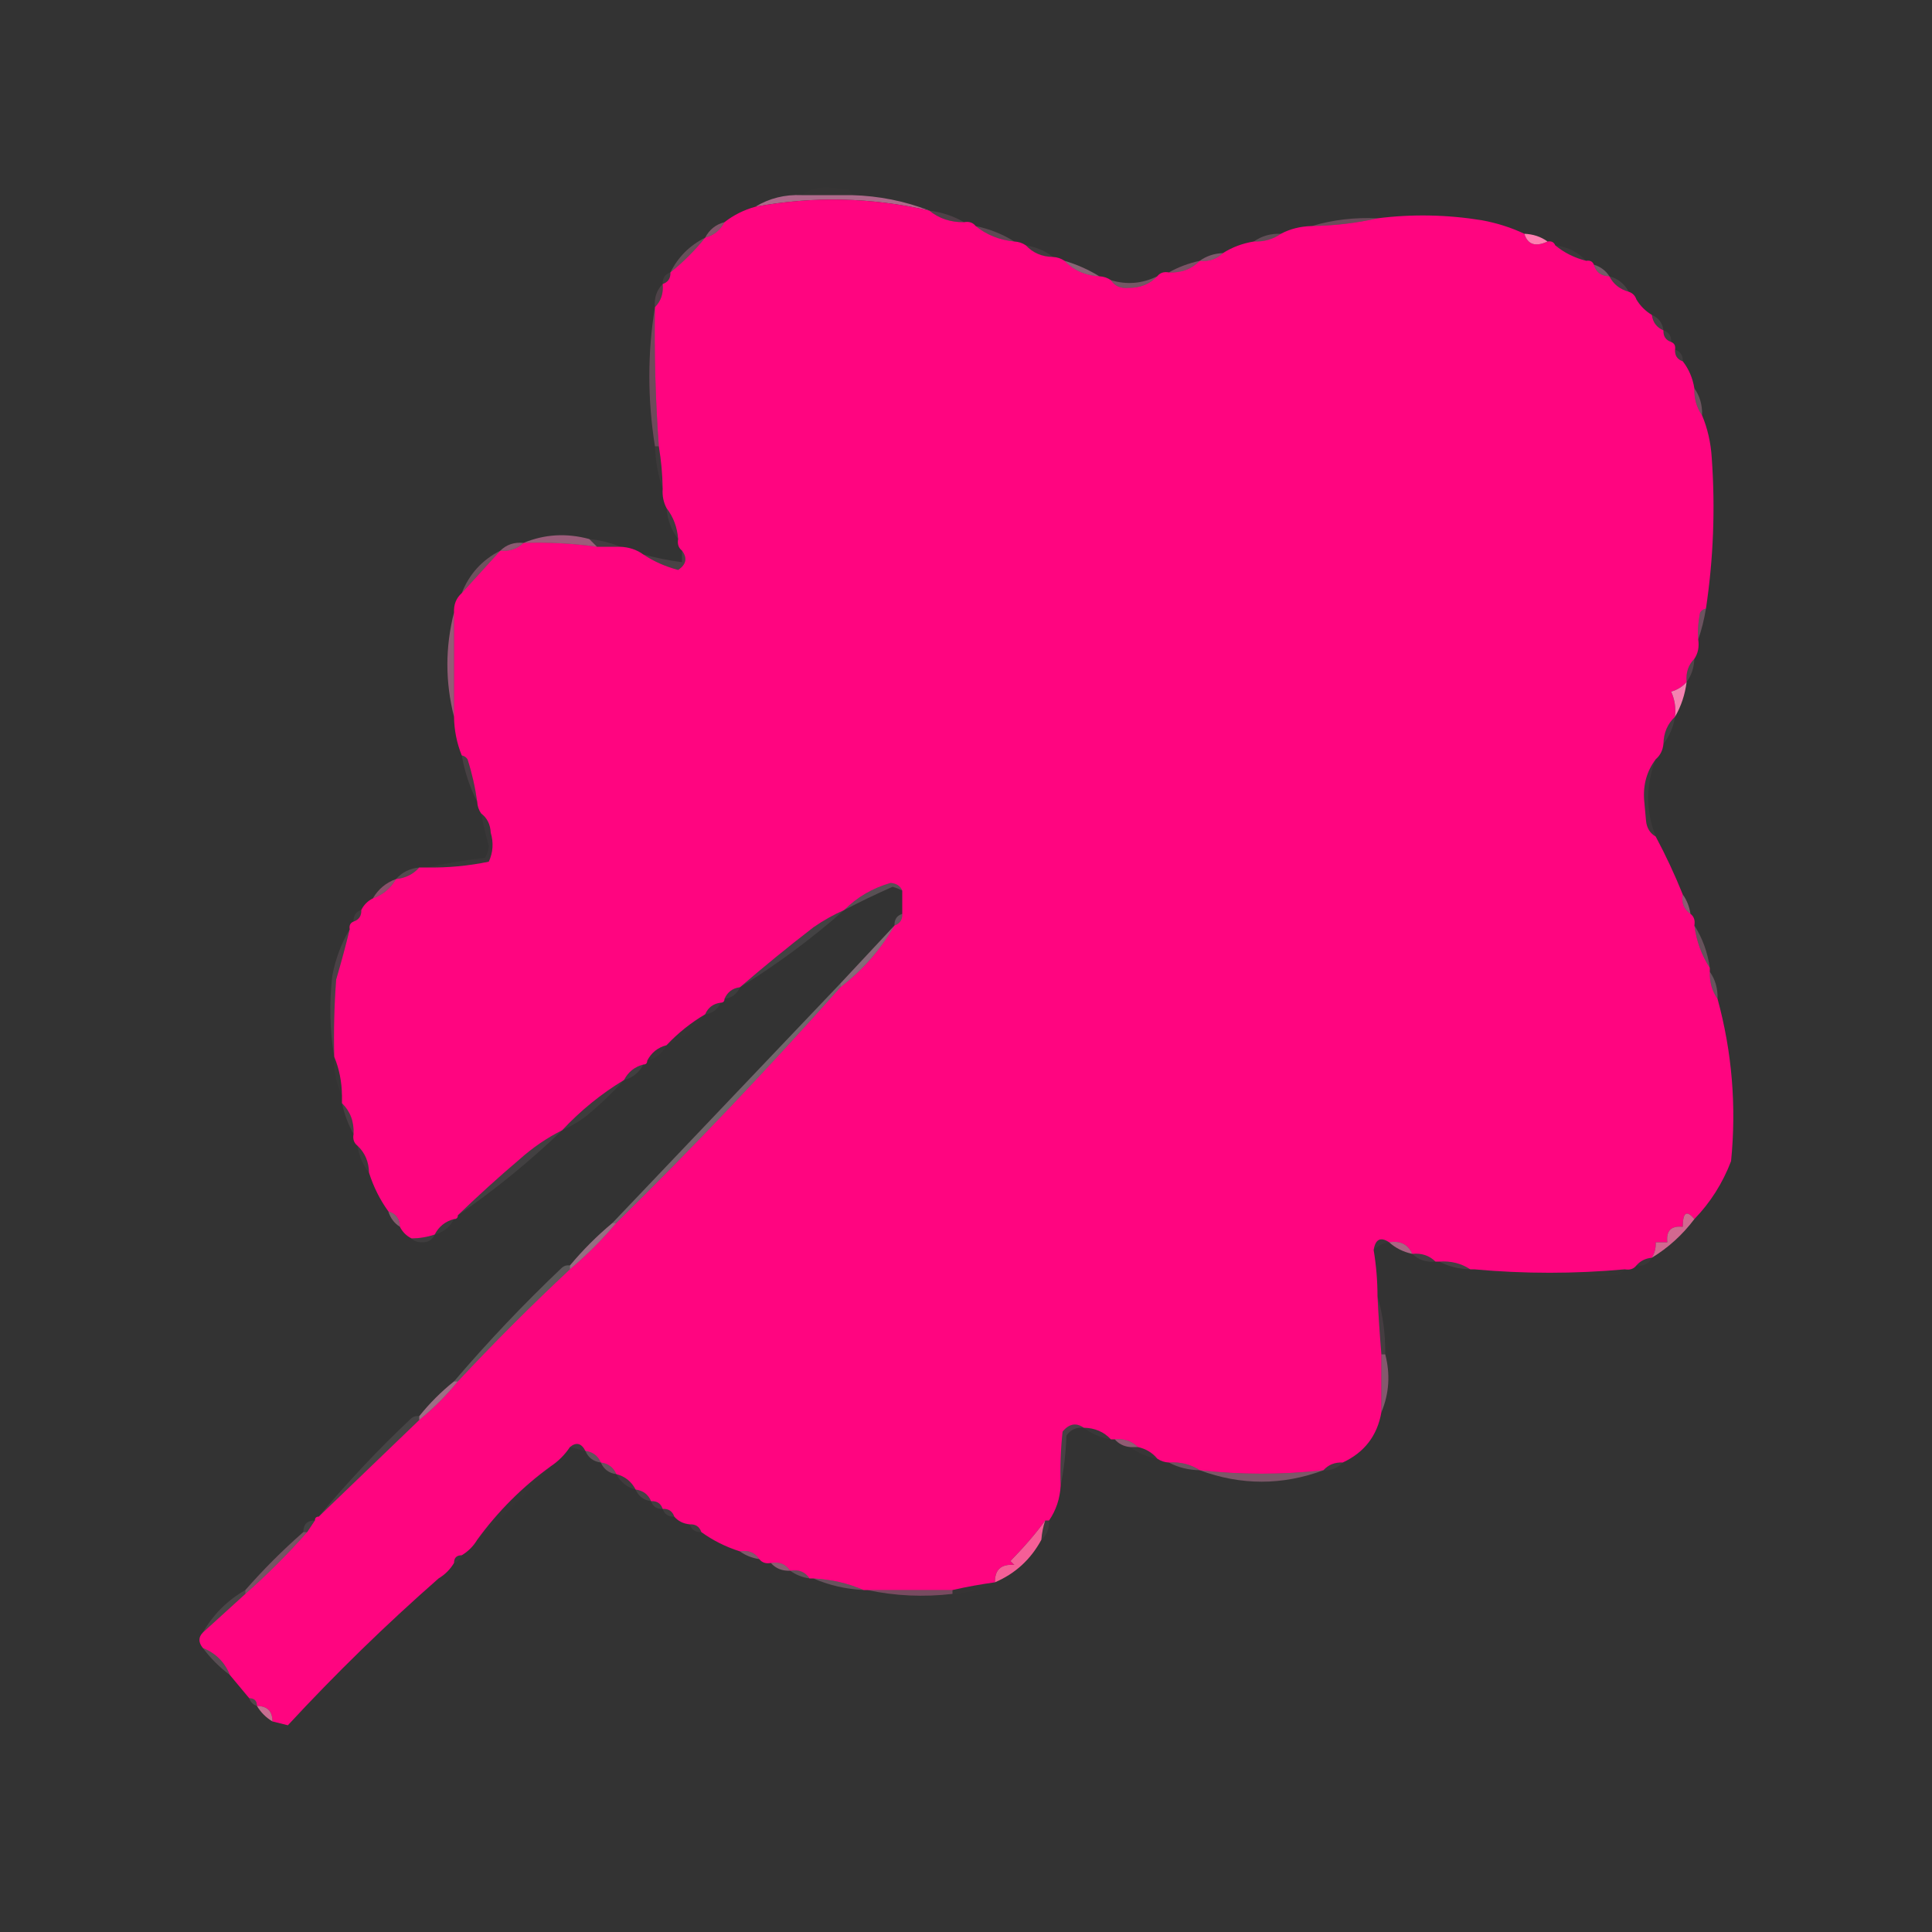 <?xml version="1.0" encoding="UTF-8"?>
<svg xmlns="http://www.w3.org/2000/svg" xmlns:xlink="http://www.w3.org/1999/xlink" version="1.1" width="500px" height="500px" style="shape-rendering:geometricPrecision; text-rendering:geometricPrecision; image-rendering:optimizeQuality; fill-rule:evenodd; clip-rule:evenodd">
  <rect width="100%" height="100%" fill="#333333" stroke="none"/>
  <g>
    <path style="opacity:0.008" fill="#ffeef7" d="M 220.5,50.5 C 216.167,50.5 211.833,50.5 207.5,50.5C 209.462,48.983 211.795,48.316 214.5,48.5C 216.167,48.667 217.833,48.833 219.5,49C 220.056,49.383 220.389,49.883 220.5,50.5 Z"></path>
  </g>
  <g>
    <path style="opacity:0.598" fill="#ff8ec5" d="M 207.5,50.5 C 211.833,50.5 216.167,50.5 220.5,50.5C 227.509,50.702 234.175,52.035 240.5,54.5C 225.521,51.065 210.521,50.732 195.5,53.5C 199.098,51.308 203.098,50.308 207.5,50.5 Z"></path>
  </g>
  <g>
    <path style="opacity:1" fill="#ff0580" d="M 240.5,54.5 C 243.008,56.554 246.008,57.554 249.5,57.5C 250.791,57.263 251.791,57.596 252.5,58.5C 255.335,60.785 258.668,62.118 262.5,62.5C 263.609,62.557 264.609,62.89 265.5,63.5C 267.32,65.448 269.654,66.448 272.5,66.5C 273.609,66.557 274.609,66.89 275.5,67.5C 277.818,69.956 280.818,71.289 284.5,71.5C 285.609,71.557 286.609,71.89 287.5,72.5C 288.492,74.026 289.992,74.693 292,74.5C 295.044,74.548 297.544,73.548 299.5,71.5C 300.209,70.596 301.209,70.263 302.5,70.5C 305.716,70.654 308.383,69.654 310.5,67.5C 312.898,67.741 314.898,67.074 316.5,65.5C 318.89,63.98 321.557,62.98 324.5,62.5C 327.152,62.59 329.485,61.924 331.5,60.5C 333.905,59.232 336.572,58.565 339.5,58.5C 345.373,58.404 351.04,57.737 356.5,56.5C 365.453,55.369 374.453,55.536 383.5,57C 387.427,57.724 391.094,58.891 394.5,60.5C 395.358,63.295 397.358,63.962 400.5,62.5C 401.492,62.328 402.158,62.662 402.5,63.5C 404.789,65.387 407.455,66.721 410.5,67.5C 411.492,67.328 412.158,67.662 412.5,68.5C 413.035,70.446 414.368,71.446 416.5,71.5C 417.539,73.531 419.205,74.865 421.5,75.5C 422.5,75.833 423.167,76.5 423.5,77.5C 424.5,79.167 425.833,80.5 427.5,81.5C 427.738,83.404 428.738,84.738 430.5,85.5C 430.427,87.027 431.094,88.027 432.5,88.5C 433.338,88.842 433.672,89.508 433.5,90.5C 433.427,92.027 434.094,93.027 435.5,93.5C 437.065,95.509 438.065,97.843 438.5,100.5C 438.41,103.152 439.076,105.485 440.5,107.5C 441.925,110.903 442.758,114.57 443,118.5C 443.934,131.576 443.434,144.576 441.5,157.5C 440.883,157.611 440.383,157.944 440,158.5C 439.503,160.81 439.337,163.143 439.5,165.5C 439.784,167.415 439.451,169.081 438.5,170.5C 436.926,172.102 436.259,174.102 436.5,176.5C 435.466,177.687 434.133,178.52 432.5,179C 433.423,181.041 433.756,183.208 433.5,185.5C 431.552,187.32 430.552,189.654 430.5,192.5C 430.34,194.153 429.674,195.486 428.5,196.5C 426.218,199.524 425.218,203.024 425.5,207C 425.667,208.833 425.833,210.667 426,212.5C 426.2,214.32 427.034,215.653 428.5,216.5C 431.104,221.375 433.438,226.375 435.5,231.5C 435.12,233.698 435.787,235.365 437.5,236.5C 438.404,237.209 438.737,238.209 438.5,239.5C 439.025,243.533 440.358,247.2 442.5,250.5C 442.5,250.833 442.5,251.167 442.5,251.5C 442.41,254.152 443.076,256.485 444.5,258.5C 448.248,272.225 449.415,286.225 448,300.5C 445.82,306.208 442.654,311.208 438.5,315.5C 436.504,313.083 435.504,313.75 435.5,317.5C 432.5,317.167 431.167,318.5 431.5,321.5C 430.5,321.5 429.5,321.5 428.5,321.5C 428.567,322.959 428.234,324.292 427.5,325.5C 425.847,325.66 424.514,326.326 423.5,327.5C 422.791,328.404 421.791,328.737 420.5,328.5C 407.519,329.687 394.519,329.687 381.5,328.5C 381.167,328.5 380.833,328.5 380.5,328.5C 378.162,326.96 375.495,326.294 372.5,326.5C 372.167,326.5 371.833,326.5 371.5,326.5C 369.898,324.926 367.898,324.259 365.5,324.5C 364.393,322.031 362.393,321.031 359.5,321.5C 357.291,320.024 355.958,320.691 355.5,323.5C 356.162,327.466 356.495,331.466 356.5,335.5C 356.751,340.507 357.084,345.507 357.5,350.5C 357.5,355.5 357.5,360.5 357.5,365.5C 356.434,371.568 353.1,375.901 347.5,378.5C 345.447,378.402 343.78,379.069 342.5,380.5C 331.843,381.686 321.176,381.686 310.5,380.5C 308.162,378.96 305.495,378.294 302.5,378.5C 301.391,378.443 300.391,378.11 299.5,377.5C 298.232,375.953 296.565,374.953 294.5,374.5C 292.898,372.926 290.898,372.259 288.5,372.5C 288.167,372.5 287.833,372.5 287.5,372.5C 285.68,370.552 283.346,369.552 280.5,369.5C 278.511,368.113 276.678,368.447 275,370.5C 274.501,375.155 274.334,379.821 274.5,384.5C 274.31,387.855 273.31,390.855 271.5,393.5C 271.167,393.5 270.833,393.5 270.5,393.5C 268.184,396.723 265.184,400.223 261.5,404C 261.833,404.333 262.167,404.667 262.5,405C 259.099,404.734 257.433,406.234 257.5,409.5C 253.803,410.008 250.136,410.674 246.5,411.5C 239.167,411.5 231.833,411.5 224.5,411.5C 224.167,411.5 223.833,411.5 223.5,411.5C 219.453,409.74 215.12,408.74 210.5,408.5C 210.167,408.5 209.833,408.5 209.5,408.5C 208.365,406.787 206.698,406.12 204.5,406.5C 203.365,404.787 201.698,404.12 199.5,404.5C 198.209,404.737 197.209,404.404 196.5,403.5C 195.365,401.787 193.698,401.12 191.5,401.5C 187.849,400.341 184.515,398.674 181.5,396.5C 181.027,395.094 180.027,394.427 178.5,394.5C 176.847,394.34 175.514,393.674 174.5,392.5C 174.027,391.094 173.027,390.427 171.5,390.5C 171.027,389.094 170.027,388.427 168.5,388.5C 167.738,386.738 166.404,385.738 164.5,385.5C 163.415,383.413 161.749,382.08 159.5,381.5C 158.738,379.738 157.404,378.738 155.5,378.5C 154.738,376.738 153.404,375.738 151.5,375.5C 150.462,373.481 149.128,373.147 147.5,374.5C 146.167,376.5 144.5,378.167 142.5,379.5C 135.167,384.833 128.833,391.167 123.5,398.5C 122.5,400.167 121.167,401.5 119.5,402.5C 118.167,402.5 117.5,403.167 117.5,404.5C 116.5,406.167 115.167,407.5 113.5,408.5C 99.885,420.447 86.885,433.114 74.5,446.5C 73.167,446.167 71.833,445.833 70.5,445.5C 70.512,442.858 69.179,441.525 66.5,441.5C 66.5,440.167 65.833,439.5 64.5,439.5C 62.833,437.5 61.167,435.5 59.5,433.5C 58.167,430.167 55.833,427.833 52.5,426.5C 51.314,425.039 51.314,423.705 52.5,422.5C 56.167,419.167 59.833,415.833 63.5,412.5C 69.167,407.5 74.5,402.167 79.5,396.5C 80.167,395.5 80.833,394.5 81.5,393.5C 81.5,392.833 81.833,392.5 82.5,392.5C 91.167,384.167 99.833,375.833 108.5,367.5C 112.167,364.5 115.5,361.167 118.5,357.5C 127.833,347.5 137.5,337.833 147.5,328.5C 151.86,324.806 155.86,320.806 159.5,316.5C 179.508,296.825 198.842,276.491 217.5,255.5C 223.278,251.06 227.945,245.727 231.5,239.5C 232.906,239.027 233.573,238.027 233.5,236.5C 233.5,234.5 233.5,232.5 233.5,230.5C 233.03,229.307 232.03,228.64 230.5,228.5C 225.867,229.814 221.867,232.148 218.5,235.5C 215.726,236.723 213.059,238.223 210.5,240C 203.978,245.031 197.644,250.197 191.5,255.5C 189.596,255.738 188.262,256.738 187.5,258.5C 187.5,259.167 187.167,259.5 186.5,259.5C 184.596,259.738 183.262,260.738 182.5,262.5C 178.793,264.688 175.46,267.355 172.5,270.5C 170.251,271.08 168.585,272.413 167.5,274.5C 167.5,275.167 167.167,275.5 166.5,275.5C 164.251,276.08 162.585,277.413 161.5,279.5C 155.581,283.083 150.248,287.416 145.5,292.5C 141.544,294.485 137.878,296.985 134.5,300C 128.971,304.699 123.638,309.532 118.5,314.5C 118.5,315.167 118.167,315.5 117.5,315.5C 115.251,316.08 113.585,317.413 112.5,319.5C 110.565,320.15 108.565,320.483 106.5,320.5C 105.167,319.833 104.167,318.833 103.5,317.5C 103.446,315.368 102.446,314.035 100.5,313.5C 98.326,310.485 96.659,307.151 95.5,303.5C 95.448,300.654 94.448,298.32 92.5,296.5C 91.596,295.791 91.263,294.791 91.5,293.5C 91.654,290.284 90.654,287.617 88.5,285.5C 88.5,284.833 88.5,284.167 88.5,283.5C 88.451,279.922 87.785,276.589 86.5,273.5C 86.334,266.825 86.5,260.158 87,253.5C 88.282,249.16 89.449,244.827 90.5,240.5C 90.328,239.508 90.662,238.842 91.5,238.5C 92.906,238.027 93.573,237.027 93.5,235.5C 94.167,234.167 95.167,233.167 96.5,232.5C 99.089,231.581 101.089,229.914 102.5,227.5C 104.967,227.245 106.967,226.245 108.5,224.5C 109.167,224.5 109.833,224.5 110.5,224.5C 115.887,224.595 121.22,224.095 126.5,223C 127.602,220.599 127.769,218.099 127,215.5C 126.901,213.347 126.067,211.681 124.5,210.5C 123.89,209.609 123.557,208.609 123.5,207.5C 122.983,203.778 122.15,200.112 121,196.5C 120.617,195.944 120.117,195.611 119.5,195.5C 118.213,192.302 117.547,188.969 117.5,185.5C 117.5,176.5 117.5,167.5 117.5,158.5C 117.402,156.447 118.069,154.78 119.5,153.5C 122.747,149.912 126.08,146.245 129.5,142.5C 131.898,142.741 133.898,142.074 135.5,140.5C 141.878,140.295 148.211,140.628 154.5,141.5C 156.5,141.5 158.5,141.5 160.5,141.5C 162.786,141.595 164.786,142.262 166.5,143.5C 169.154,145.271 172.154,146.605 175.5,147.5C 177.607,146.087 177.94,144.42 176.5,142.5C 175.596,141.791 175.263,140.791 175.5,139.5C 175.267,136.458 174.267,133.792 172.5,131.5C 171.699,129.958 171.366,128.292 171.5,126.5C 171.448,122.802 171.114,119.135 170.5,115.5C 169.634,103.523 169.301,91.523 169.5,79.5C 171.074,77.898 171.741,75.898 171.5,73.5C 172.906,73.027 173.573,72.027 173.5,70.5C 176.833,67.833 179.833,64.833 182.5,61.5C 184.749,60.92 186.415,59.587 187.5,57.5C 189.849,55.659 192.515,54.326 195.5,53.5C 210.521,50.732 225.521,51.065 240.5,54.5 Z"></path>
  </g>
  <g>
    <path style="opacity:0.137" fill="#ff9ccc" d="M 240.5,54.5 C 243.785,54.928 246.785,55.928 249.5,57.5C 246.008,57.554 243.008,56.554 240.5,54.5 Z"></path>
  </g>
  <g>
    <path style="opacity:0.278" fill="#ff8fc5" d="M 356.5,56.5 C 351.04,57.737 345.373,58.404 339.5,58.5C 344.916,56.883 350.583,56.216 356.5,56.5 Z"></path>
  </g>
  <g>
    <path style="opacity:0.216" fill="#ffa1cd" d="M 252.5,58.5 C 256.149,59.267 259.482,60.6 262.5,62.5C 258.668,62.118 255.335,60.785 252.5,58.5 Z"></path>
  </g>
  <g>
    <path style="opacity:0.38" fill="#ff8ec3" d="M 187.5,57.5 C 186.415,59.587 184.749,60.92 182.5,61.5C 183.585,59.413 185.251,58.08 187.5,57.5 Z"></path>
  </g>
  <g>
    <path style="opacity:0.227" fill="#ffaed5" d="M 331.5,60.5 C 329.485,61.924 327.152,62.59 324.5,62.5C 326.515,61.076 328.848,60.41 331.5,60.5 Z"></path>
  </g>
  <g>
    <path style="opacity:1" fill="#ff7fb1" d="M 394.5,60.5 C 396.786,60.595 398.786,61.262 400.5,62.5C 397.358,63.962 395.358,63.295 394.5,60.5 Z"></path>
  </g>
  <g>
    <path style="opacity:0.071" fill="#ffc0df" d="M 265.5,63.5 C 268.157,63.935 270.491,64.935 272.5,66.5C 269.654,66.448 267.32,65.448 265.5,63.5 Z"></path>
  </g>
  <g>
    <path style="opacity:0.043" fill="#ffc4e0" d="M 402.5,63.5 C 405.721,63.896 408.388,65.23 410.5,67.5C 407.455,66.721 404.789,65.387 402.5,63.5 Z"></path>
  </g>
  <g>
    <path style="opacity:0.251" fill="#ffa7d2" d="M 182.5,61.5 C 179.833,64.833 176.833,67.833 173.5,70.5C 175.5,66.5 178.5,63.5 182.5,61.5 Z"></path>
  </g>
  <g>
    <path style="opacity:0.373" fill="#ff9ccb" d="M 316.5,65.5 C 314.898,67.074 312.898,67.741 310.5,67.5C 312.214,66.262 314.214,65.595 316.5,65.5 Z"></path>
  </g>
  <g>
    <path style="opacity:0.424" fill="#ffa7d0" d="M 275.5,67.5 C 278.739,68.462 281.739,69.795 284.5,71.5C 280.818,71.289 277.818,69.956 275.5,67.5 Z"></path>
  </g>
  <g>
    <path style="opacity:0.349" fill="#ff8ec4" d="M 310.5,67.5 C 308.383,69.654 305.716,70.654 302.5,70.5C 304.936,69.129 307.603,68.129 310.5,67.5 Z"></path>
  </g>
  <g>
    <path style="opacity:0.318" fill="#ffb5d7" d="M 412.5,68.5 C 414.23,69.026 415.564,70.026 416.5,71.5C 414.368,71.446 413.035,70.446 412.5,68.5 Z"></path>
  </g>
  <g>
    <path style="opacity:0.063" fill="#ffc0de" d="M 173.5,70.5 C 173.573,72.027 172.906,73.027 171.5,73.5C 171.427,71.973 172.094,70.973 173.5,70.5 Z"></path>
  </g>
  <g>
    <path style="opacity:0.322" fill="#ff9fcd" d="M 299.5,71.5 C 297.544,73.548 295.044,74.548 292,74.5C 289.992,74.693 288.492,74.026 287.5,72.5C 291.598,73.751 295.598,73.417 299.5,71.5 Z"></path>
  </g>
  <g>
    <path style="opacity:0.11" fill="#ffbedd" d="M 416.5,71.5 C 418.754,72.124 420.421,73.457 421.5,75.5C 419.205,74.865 417.539,73.531 416.5,71.5 Z"></path>
  </g>
  <g>
    <path style="opacity:0.004" fill="#ffe7f3" d="M 423.5,77.5 C 425.833,77.833 427.167,79.167 427.5,81.5C 425.833,80.5 424.5,79.167 423.5,77.5 Z"></path>
  </g>
  <g>
    <path style="opacity:0.137" fill="#ffa4d0" d="M 171.5,73.5 C 171.741,75.898 171.074,77.898 169.5,79.5C 169.259,77.102 169.926,75.102 171.5,73.5 Z"></path>
  </g>
  <g>
    <path style="opacity:0.098" fill="#ffcce5" d="M 427.5,81.5 C 429.262,82.262 430.262,83.596 430.5,85.5C 428.738,84.738 427.738,83.404 427.5,81.5 Z"></path>
  </g>
  <g>
    <path style="opacity:0.071" fill="#ffc4e2" d="M 430.5,85.5 C 431.906,85.973 432.573,86.973 432.5,88.5C 431.094,88.027 430.427,87.027 430.5,85.5 Z"></path>
  </g>
  <g>
    <path style="opacity:0.289" fill="#ff85c1" d="M 169.5,79.5 C 169.301,91.523 169.634,103.523 170.5,115.5C 170.167,115.5 169.833,115.5 169.5,115.5C 167.563,103.309 167.563,91.309 169.5,79.5 Z"></path>
  </g>
  <g>
    <path style="opacity:0.067" fill="#ffc4e1" d="M 433.5,90.5 C 434.906,90.973 435.573,91.973 435.5,93.5C 434.094,93.027 433.427,92.027 433.5,90.5 Z"></path>
  </g>
  <g>
    <path style="opacity:0.29" fill="#ffa5d1" d="M 438.5,100.5 C 439.924,102.515 440.59,104.848 440.5,107.5C 439.076,105.485 438.41,103.152 438.5,100.5 Z"></path>
  </g>
  <g>
    <path style="opacity:0.043" fill="#ffc1e0" d="M 169.5,115.5 C 169.833,115.5 170.167,115.5 170.5,115.5C 171.114,119.135 171.448,122.802 171.5,126.5C 170.313,123.054 169.646,119.387 169.5,115.5 Z"></path>
  </g>
  <g>
    <path style="opacity:0.063" fill="#ffc2e0" d="M 172.5,131.5 C 174.267,133.792 175.267,136.458 175.5,139.5C 173.733,137.208 172.733,134.542 172.5,131.5 Z"></path>
  </g>
  <g>
    <path style="opacity:0.515" fill="#ff83bc" d="M 152.5,139.5 C 153.167,140.167 153.833,140.833 154.5,141.5C 148.211,140.628 141.878,140.295 135.5,140.5C 140.927,138.245 146.593,137.912 152.5,139.5 Z"></path>
  </g>
  <g>
    <path style="opacity:0.082" fill="#ffa5d1" d="M 152.5,139.5 C 155.373,139.802 158.039,140.469 160.5,141.5C 158.5,141.5 156.5,141.5 154.5,141.5C 153.833,140.833 153.167,140.167 152.5,139.5 Z"></path>
  </g>
  <g>
    <path style="opacity:0.431" fill="#ff8ec4" d="M 135.5,140.5 C 133.898,142.074 131.898,142.741 129.5,142.5C 131.102,140.926 133.102,140.259 135.5,140.5 Z"></path>
  </g>
  <g>
    <path style="opacity:0.29" fill="#ff9bca" d="M 129.5,142.5 C 126.08,146.245 122.747,149.912 119.5,153.5C 121.442,148.559 124.775,144.892 129.5,142.5 Z"></path>
  </g>
  <g>
    <path style="opacity:0.106" fill="#ffbcdd" d="M 176.5,142.5 C 177.94,144.42 177.607,146.087 175.5,147.5C 172.154,146.605 169.154,145.271 166.5,143.5C 169.789,144.374 173.123,145.041 176.5,145.5C 176.5,144.5 176.5,143.5 176.5,142.5 Z"></path>
  </g>
  <g>
    <path style="opacity:0.282" fill="#ffa4d1" d="M 441.5,157.5 C 441.037,160.33 440.371,162.997 439.5,165.5C 439.337,163.143 439.503,160.81 440,158.5C 440.383,157.944 440.883,157.611 441.5,157.5 Z"></path>
  </g>
  <g>
    <path style="opacity:0.475" fill="#ff87c0" d="M 117.5,158.5 C 117.5,167.5 117.5,176.5 117.5,185.5C 115.209,176.479 115.209,167.479 117.5,158.5 Z"></path>
  </g>
  <g>
    <path style="opacity:0.157" fill="#ffb2d7" d="M 438.5,170.5 C 438.405,172.786 437.738,174.786 436.5,176.5C 436.259,174.102 436.926,172.102 438.5,170.5 Z"></path>
  </g>
  <g>
    <path style="opacity:0.949" fill="#ff86b7" d="M 436.5,176.5 C 436.072,179.785 435.072,182.785 433.5,185.5C 433.756,183.208 433.423,181.041 432.5,179C 434.133,178.52 435.466,177.687 436.5,176.5 Z"></path>
  </g>
  <g>
    <path style="opacity:0.078" fill="#ffb7db" d="M 433.5,185.5 C 433.065,188.157 432.065,190.491 430.5,192.5C 430.552,189.654 431.552,187.32 433.5,185.5 Z"></path>
  </g>
  <g>
    <path style="opacity:0.098" fill="#ffbede" d="M 119.5,195.5 C 120.117,195.611 120.617,195.944 121,196.5C 122.15,200.112 122.983,203.778 123.5,207.5C 121.595,203.785 120.262,199.785 119.5,195.5 Z"></path>
  </g>
  <g>
    <path style="opacity:0.043" fill="#ffbddd" d="M 428.5,196.5 C 425.904,203.181 425.904,209.848 428.5,216.5C 427.034,215.653 426.2,214.32 426,212.5C 425.833,210.667 425.667,208.833 425.5,207C 425.218,203.024 426.218,199.524 428.5,196.5 Z"></path>
  </g>
  <g>
    <path style="opacity:0.031" fill="#ffbadc" d="M 124.5,210.5 C 126.067,211.681 126.901,213.347 127,215.5C 127.769,218.099 127.602,220.599 126.5,223C 121.22,224.095 115.887,224.595 110.5,224.5C 115.319,223.434 120.319,222.6 125.5,222C 126.081,221.107 126.415,220.107 126.5,219C 125.725,216.178 125.058,213.344 124.5,210.5 Z"></path>
  </g>
  <g>
    <path style="opacity:0.165" fill="#ffb6da" d="M 108.5,224.5 C 106.967,226.245 104.967,227.245 102.5,227.5C 104.033,225.755 106.033,224.755 108.5,224.5 Z"></path>
  </g>
  <g>
    <path style="opacity:0.18" fill="#ffd5ea" d="M 233.5,230.5 C 232.735,230.077 231.902,229.743 231,229.5C 226.72,231.391 222.553,233.391 218.5,235.5C 221.867,232.148 225.867,229.814 230.5,228.5C 232.03,228.64 233.03,229.307 233.5,230.5 Z"></path>
  </g>
  <g>
    <path style="opacity:0.42" fill="#ff7bb7" d="M 102.5,227.5 C 101.089,229.914 99.089,231.581 96.5,232.5C 97.911,230.086 99.911,228.419 102.5,227.5 Z"></path>
  </g>
  <g>
    <path style="opacity:0.431" fill="#ff96c8" d="M 435.5,231.5 C 436.537,232.93 437.204,234.597 437.5,236.5C 435.787,235.365 435.12,233.698 435.5,231.5 Z"></path>
  </g>
  <g>
    <path style="opacity:0.063" fill="#ffc0e0" d="M 93.5,235.5 C 93.573,237.027 92.906,238.027 91.5,238.5C 91.427,236.973 92.094,235.973 93.5,235.5 Z"></path>
  </g>
  <g>
    <path style="opacity:0.216" fill="#ffdbed" d="M 233.5,236.5 C 233.573,238.027 232.906,239.027 231.5,239.5C 231.427,237.973 232.094,236.973 233.5,236.5 Z"></path>
  </g>
  <g>
    <path style="opacity:0.082" fill="#ffebf5" d="M 218.5,235.5 C 210.069,242.931 201.069,249.597 191.5,255.5C 197.644,250.197 203.978,245.031 210.5,240C 213.059,238.223 215.726,236.723 218.5,235.5 Z"></path>
  </g>
  <g>
    <path style="opacity:0.251" fill="#ffb0d6" d="M 438.5,239.5 C 440.601,242.797 441.935,246.463 442.5,250.5C 440.358,247.2 439.025,243.533 438.5,239.5 Z"></path>
  </g>
  <g>
    <path style="opacity:0.396" fill="#ffc2e0" d="M 231.5,239.5 C 227.945,245.727 223.278,251.06 217.5,255.5C 217.5,255.167 217.5,254.833 217.5,254.5C 222.195,249.474 226.861,244.474 231.5,239.5 Z"></path>
  </g>
  <g>
    <path style="opacity:0.259" fill="#ffb4da" d="M 442.5,251.5 C 443.924,253.515 444.59,255.848 444.5,258.5C 443.076,256.485 442.41,254.152 442.5,251.5 Z"></path>
  </g>
  <g>
    <path style="opacity:0.055" fill="#ffedf6" d="M 191.5,255.5 C 190.738,257.262 189.404,258.262 187.5,258.5C 188.262,256.738 189.596,255.738 191.5,255.5 Z"></path>
  </g>
  <g>
    <path style="opacity:0.115" fill="#ffb5da" d="M 90.5,240.5 C 89.449,244.827 88.282,249.16 87,253.5C 86.5,260.158 86.334,266.825 86.5,273.5C 85.345,266.679 85.179,259.679 86,252.5C 86.838,248.14 88.338,244.14 90.5,240.5 Z"></path>
  </g>
  <g>
    <path style="opacity:0.043" fill="#ffedf6" d="M 186.5,259.5 C 185.738,261.262 184.404,262.262 182.5,262.5C 183.262,260.738 184.596,259.738 186.5,259.5 Z"></path>
  </g>
  <g>
    <path style="opacity:0.008" fill="#ffeef6" d="M 182.5,262.5 C 179.905,266.126 176.572,268.792 172.5,270.5C 175.46,267.355 178.793,264.688 182.5,262.5 Z"></path>
  </g>
  <g>
    <path style="opacity:0.02" fill="#ffeff7" d="M 172.5,270.5 C 171.415,272.587 169.749,273.92 167.5,274.5C 168.585,272.413 170.251,271.08 172.5,270.5 Z"></path>
  </g>
  <g>
    <path style="opacity:0.02" fill="#ffcbe5" d="M 86.5,273.5 C 87.785,276.589 88.451,279.922 88.5,283.5C 86.989,280.456 86.322,277.122 86.5,273.5 Z"></path>
  </g>
  <g>
    <path style="opacity:0.067" fill="#ffedf6" d="M 166.5,275.5 C 165.415,277.587 163.749,278.92 161.5,279.5C 162.585,277.413 164.251,276.08 166.5,275.5 Z"></path>
  </g>
  <g>
    <path style="opacity:0.047" fill="#ffedf6" d="M 161.5,279.5 C 158.474,282.873 155.141,286.039 151.5,289C 149.595,290.421 147.595,291.588 145.5,292.5C 150.248,287.416 155.581,283.083 161.5,279.5 Z"></path>
  </g>
  <g>
    <path style="opacity:0.098" fill="#ffbadb" d="M 88.5,285.5 C 90.654,287.617 91.654,290.284 91.5,293.5C 90.129,291.064 89.129,288.397 88.5,285.5 Z"></path>
  </g>
  <g>
    <path style="opacity:0.302" fill="#ffddee" d="M 217.5,254.5 C 217.5,254.833 217.5,255.167 217.5,255.5C 198.842,276.491 179.508,296.825 159.5,316.5C 159.167,316.5 158.833,316.5 158.5,316.5C 178.145,295.854 197.812,275.187 217.5,254.5 Z"></path>
  </g>
  <g>
    <path style="opacity:0.075" fill="#ffecf5" d="M 145.5,292.5 C 137.086,300.584 128.086,307.917 118.5,314.5C 123.638,309.532 128.971,304.699 134.5,300C 137.878,296.985 141.544,294.485 145.5,292.5 Z"></path>
  </g>
  <g>
    <path style="opacity:0.051" fill="#ffc1df" d="M 92.5,296.5 C 94.448,298.32 95.448,300.654 95.5,303.5C 93.935,301.491 92.935,299.157 92.5,296.5 Z"></path>
  </g>
  <g>
    <path style="opacity:0.404" fill="#ff9ac9" d="M 100.5,313.5 C 102.446,314.035 103.446,315.368 103.5,317.5C 102.026,316.564 101.026,315.23 100.5,313.5 Z"></path>
  </g>
  <g>
    <path style="opacity:0.78" fill="#ff78aa" d="M 438.5,315.5 C 435.437,319.566 431.771,322.899 427.5,325.5C 428.234,324.292 428.567,322.959 428.5,321.5C 429.5,321.5 430.5,321.5 431.5,321.5C 431.167,318.5 432.5,317.167 435.5,317.5C 435.504,313.75 436.504,313.083 438.5,315.5 Z"></path>
  </g>
  <g>
    <path style="opacity:0.039" fill="#ffecf5" d="M 117.5,315.5 C 116.415,317.587 114.749,318.92 112.5,319.5C 113.585,317.413 115.251,316.08 117.5,315.5 Z"></path>
  </g>
  <g>
    <path style="opacity:0.059" fill="#ffdfef" d="M 112.5,319.5 C 111.866,320.947 110.699,321.613 109,321.5C 107.93,321.472 107.097,321.139 106.5,320.5C 108.565,320.483 110.565,320.15 112.5,319.5 Z"></path>
  </g>
  <g>
    <path style="opacity:0.588" fill="#ff86bc" d="M 359.5,321.5 C 362.393,321.031 364.393,322.031 365.5,324.5C 363.181,324.008 361.181,323.008 359.5,321.5 Z"></path>
  </g>
  <g>
    <path style="opacity:0.027" fill="#ffcee6" d="M 359.5,321.5 C 357.938,321.733 356.605,322.4 355.5,323.5C 355.958,320.691 357.291,320.024 359.5,321.5 Z"></path>
  </g>
  <g>
    <path style="opacity:0.482" fill="#ffb2d8" d="M 158.5,316.5 C 158.833,316.5 159.167,316.5 159.5,316.5C 155.86,320.806 151.86,324.806 147.5,328.5C 147.5,328.167 147.5,327.833 147.5,327.5C 150.86,323.473 154.527,319.806 158.5,316.5 Z"></path>
  </g>
  <g>
    <path style="opacity:0.078" fill="#ffbadc" d="M 365.5,324.5 C 367.898,324.259 369.898,324.926 371.5,326.5C 369.102,326.741 367.102,326.074 365.5,324.5 Z"></path>
  </g>
  <g>
    <path style="opacity:0.031" fill="#ffb7da" d="M 427.5,325.5 C 426.713,327.104 425.38,327.771 423.5,327.5C 424.514,326.326 425.847,325.66 427.5,325.5 Z"></path>
  </g>
  <g>
    <path style="opacity:0.098" fill="#ffb2d8" d="M 372.5,326.5 C 375.495,326.294 378.162,326.96 380.5,328.5C 377.572,328.435 374.905,327.768 372.5,326.5 Z"></path>
  </g>
  <g>
    <path style="opacity:0.012" fill="#ffcde6" d="M 381.5,328.5 C 394.519,329.687 407.519,329.687 420.5,328.5C 420.082,329.222 419.416,329.722 418.5,330C 413.5,330.167 408.5,330.333 403.5,330.5C 395.938,330.679 388.605,330.012 381.5,328.5 Z"></path>
  </g>
  <g>
    <path style="opacity:0.204" fill="#fff1f8" d="M 147.5,327.5 C 147.5,327.833 147.5,328.167 147.5,328.5C 137.5,337.833 127.833,347.5 118.5,357.5C 118.167,357.5 117.833,357.5 117.5,357.5C 126.242,347.254 135.575,337.421 145.5,328C 146.094,327.536 146.761,327.369 147.5,327.5 Z"></path>
  </g>
  <g>
    <path style="opacity:0.09" fill="#ffa9d4" d="M 356.5,335.5 C 357.889,340.269 358.556,345.269 358.5,350.5C 358.167,350.5 357.833,350.5 357.5,350.5C 357.084,345.507 356.751,340.507 356.5,335.5 Z"></path>
  </g>
  <g>
    <path style="opacity:0.4" fill="#ff91c6" d="M 357.5,350.5 C 357.833,350.5 358.167,350.5 358.5,350.5C 359.848,355.68 359.514,360.68 357.5,365.5C 357.5,360.5 357.5,355.5 357.5,350.5 Z"></path>
  </g>
  <g>
    <path style="opacity:0.514" fill="#ffa9d3" d="M 117.5,357.5 C 117.833,357.5 118.167,357.5 118.5,357.5C 115.5,361.167 112.167,364.5 108.5,367.5C 108.5,367.167 108.5,366.833 108.5,366.5C 111.167,363.167 114.167,360.167 117.5,357.5 Z"></path>
  </g>
  <g>
    <path style="opacity:0.035" fill="#ffcfe6" d="M 280.5,369.5 C 283.346,369.552 285.68,370.552 287.5,372.5C 284.843,372.065 282.509,371.065 280.5,369.5 Z"></path>
  </g>
  <g>
    <path style="opacity:0.455" fill="#ff8ac0" d="M 288.5,372.5 C 290.898,372.259 292.898,372.926 294.5,374.5C 293.833,374.5 293.167,374.5 292.5,374.5C 290.847,374.34 289.514,373.674 288.5,372.5 Z"></path>
  </g>
  <g>
    <path style="opacity:0.035" fill="#ffedf6" d="M 147.5,374.5 C 149.128,373.147 150.462,373.481 151.5,375.5C 150.167,375.167 148.833,374.833 147.5,374.5 Z"></path>
  </g>
  <g>
    <path style="opacity:0.11" fill="#ffb7dc" d="M 280.5,369.5 C 278.61,369.297 277.11,369.963 276,371.5C 275.825,376.019 275.325,380.353 274.5,384.5C 274.334,379.821 274.501,375.155 275,370.5C 276.678,368.447 278.511,368.113 280.5,369.5 Z"></path>
  </g>
  <g>
    <path style="opacity:0.231" fill="#ffbfdf" d="M 151.5,375.5 C 153.404,375.738 154.738,376.738 155.5,378.5C 153.596,378.262 152.262,377.262 151.5,375.5 Z"></path>
  </g>
  <g>
    <path style="opacity:0.024" fill="#ffcde5" d="M 292.5,374.5 C 293.167,374.5 293.833,374.5 294.5,374.5C 296.565,374.953 298.232,375.953 299.5,377.5C 296.843,377.065 294.509,376.065 292.5,374.5 Z"></path>
  </g>
  <g>
    <path style="opacity:0.259" fill="#ffb0d6" d="M 155.5,378.5 C 157.404,378.738 158.738,379.738 159.5,381.5C 157.596,381.262 156.262,380.262 155.5,378.5 Z"></path>
  </g>
  <g>
    <path style="opacity:0.286" fill="#ffa7d2" d="M 302.5,378.5 C 305.495,378.294 308.162,378.96 310.5,380.5C 307.572,380.435 304.905,379.768 302.5,378.5 Z"></path>
  </g>
  <g>
    <path style="opacity:0.051" fill="#ffc9e3" d="M 347.5,378.5 C 346.22,379.931 344.553,380.598 342.5,380.5C 343.78,379.069 345.447,378.402 347.5,378.5 Z"></path>
  </g>
  <g>
    <path style="opacity:0.012" fill="#ffdbec" d="M 142.5,379.5 C 136.5,386.167 130.167,392.5 123.5,398.5C 128.833,391.167 135.167,384.833 142.5,379.5 Z"></path>
  </g>
  <g>
    <path style="opacity:0.357" fill="#ff97c8" d="M 310.5,380.5 C 321.176,381.686 331.843,381.686 342.5,380.5C 331.843,384.45 321.176,384.45 310.5,380.5 Z"></path>
  </g>
  <g>
    <path style="opacity:0.063" fill="#ffbbdc" d="M 159.5,381.5 C 161.749,382.08 163.415,383.413 164.5,385.5C 162.251,384.92 160.585,383.587 159.5,381.5 Z"></path>
  </g>
  <g>
    <path style="opacity:0.102" fill="#ffc5e2" d="M 164.5,385.5 C 166.404,385.738 167.738,386.738 168.5,388.5C 166.596,388.262 165.262,387.262 164.5,385.5 Z"></path>
  </g>
  <g>
    <path style="opacity:0.082" fill="#ffc1e0" d="M 168.5,388.5 C 170.027,388.427 171.027,389.094 171.5,390.5C 169.973,390.573 168.973,389.906 168.5,388.5 Z"></path>
  </g>
  <g>
    <path style="opacity:0.094" fill="#ffeaf5" d="M 108.5,366.5 C 108.5,366.833 108.5,367.167 108.5,367.5C 99.833,375.833 91.167,384.167 82.5,392.5C 89.907,383.588 97.907,375.088 106.5,367C 107.094,366.536 107.761,366.369 108.5,366.5 Z"></path>
  </g>
  <g>
    <path style="opacity:0.067" fill="#ffd6eb" d="M 171.5,390.5 C 173.027,390.427 174.027,391.094 174.5,392.5C 172.973,392.573 171.973,391.906 171.5,390.5 Z"></path>
  </g>
  <g>
    <path style="opacity:0.082" fill="#ffe9f4" d="M 81.5,393.5 C 80.833,394.5 80.167,395.5 79.5,396.5C 79.167,396.5 78.833,396.5 78.5,396.5C 78.5,394.5 79.5,393.5 81.5,393.5 Z"></path>
  </g>
  <g>
    <path style="opacity:0.055" fill="#ffc8e3" d="M 178.5,394.5 C 180.027,394.427 181.027,395.094 181.5,396.5C 179.973,396.573 178.973,395.906 178.5,394.5 Z"></path>
  </g>
  <g>
    <path style="opacity:0.051" fill="#ffc7e3" d="M 270.5,393.5 C 270.833,393.5 271.167,393.5 271.5,393.5C 271.598,395.553 270.931,397.22 269.5,398.5C 269.629,396.784 269.962,395.117 270.5,393.5 Z"></path>
  </g>
  <g>
    <path style="opacity:0.955" fill="#ff609c" d="M 270.5,393.5 C 269.962,395.117 269.629,396.784 269.5,398.5C 266.757,403.578 262.757,407.245 257.5,409.5C 257.433,406.234 259.099,404.734 262.5,405C 262.167,404.667 261.833,404.333 261.5,404C 265.184,400.223 268.184,396.723 270.5,393.5 Z"></path>
  </g>
  <g>
    <path style="opacity:0.318" fill="#ff9dcb" d="M 78.5,396.5 C 78.833,396.5 79.167,396.5 79.5,396.5C 74.5,402.167 69.167,407.5 63.5,412.5C 63.5,412.167 63.5,411.833 63.5,411.5C 68.167,406.167 73.167,401.167 78.5,396.5 Z"></path>
  </g>
  <g>
    <path style="opacity:0.384" fill="#ff96c9" d="M 191.5,401.5 C 193.698,401.12 195.365,401.787 196.5,403.5C 194.597,403.204 192.93,402.537 191.5,401.5 Z"></path>
  </g>
  <g>
    <path style="opacity:0.024" fill="#ffe0ef" d="M 119.5,402.5 C 119.167,403.5 118.5,404.167 117.5,404.5C 117.5,403.167 118.167,402.5 119.5,402.5 Z"></path>
  </g>
  <g>
    <path style="opacity:0.443" fill="#ff8fc3" d="M 199.5,404.5 C 201.698,404.12 203.365,404.787 204.5,406.5C 202.447,406.598 200.78,405.931 199.5,404.5 Z"></path>
  </g>
  <g>
    <path style="opacity:0.239" fill="#ffadd5" d="M 204.5,406.5 C 206.698,406.12 208.365,406.787 209.5,408.5C 207.597,408.204 205.93,407.537 204.5,406.5 Z"></path>
  </g>
  <g>
    <path style="opacity:0.259" fill="#ffadd5" d="M 210.5,408.5 C 215.12,408.74 219.453,409.74 223.5,411.5C 218.88,411.26 214.547,410.26 210.5,408.5 Z"></path>
  </g>
  <g>
    <path style="opacity:0.012" fill="#ffc3e0" d="M 257.5,409.5 C 254.146,411.258 250.479,412.258 246.5,412.5C 246.5,412.167 246.5,411.833 246.5,411.5C 250.136,410.674 253.803,410.008 257.5,409.5 Z"></path>
  </g>
  <g>
    <path style="opacity:0.337" fill="#ff78ba" d="M 224.5,411.5 C 231.833,411.5 239.167,411.5 246.5,411.5C 246.5,411.833 246.5,412.167 246.5,412.5C 239.011,413.372 231.678,413.039 224.5,411.5 Z"></path>
  </g>
  <g>
    <path style="opacity:0.114" fill="#ffe2f1" d="M 63.5,411.5 C 63.5,411.833 63.5,412.167 63.5,412.5C 59.833,415.833 56.167,419.167 52.5,422.5C 55.167,417.833 58.833,414.167 63.5,411.5 Z"></path>
  </g>
  <g>
    <path style="opacity:0.188" fill="#ffc1df" d="M 52.5,426.5 C 55.833,427.833 58.167,430.167 59.5,433.5C 56.833,431.5 54.5,429.167 52.5,426.5 Z"></path>
  </g>
  <g>
    <path style="opacity:0.004" fill="#ffe5f2" d="M 113.5,408.5 C 101.115,421.886 88.115,434.553 74.5,446.5C 86.885,433.114 99.885,420.447 113.5,408.5 Z"></path>
  </g>
  <g>
    <path style="opacity:0.153" fill="#ffc8e3" d="M 64.5,439.5 C 65.833,439.5 66.5,440.167 66.5,441.5C 65.5,441.167 64.833,440.5 64.5,439.5 Z"></path>
  </g>
  <g>
    <path style="opacity:0.729" fill="#ff83b4" d="M 66.5,441.5 C 69.179,441.525 70.512,442.858 70.5,445.5C 68.833,444.5 67.5,443.167 66.5,441.5 Z"></path>
  </g>
  <g>
    <path style="opacity:0.012" fill="#ff9fcc" d="M 70.5,445.5 C 71.833,445.833 73.167,446.167 74.5,446.5C 72.872,447.853 71.538,447.519 70.5,445.5 Z"></path>
  </g>
</svg>
